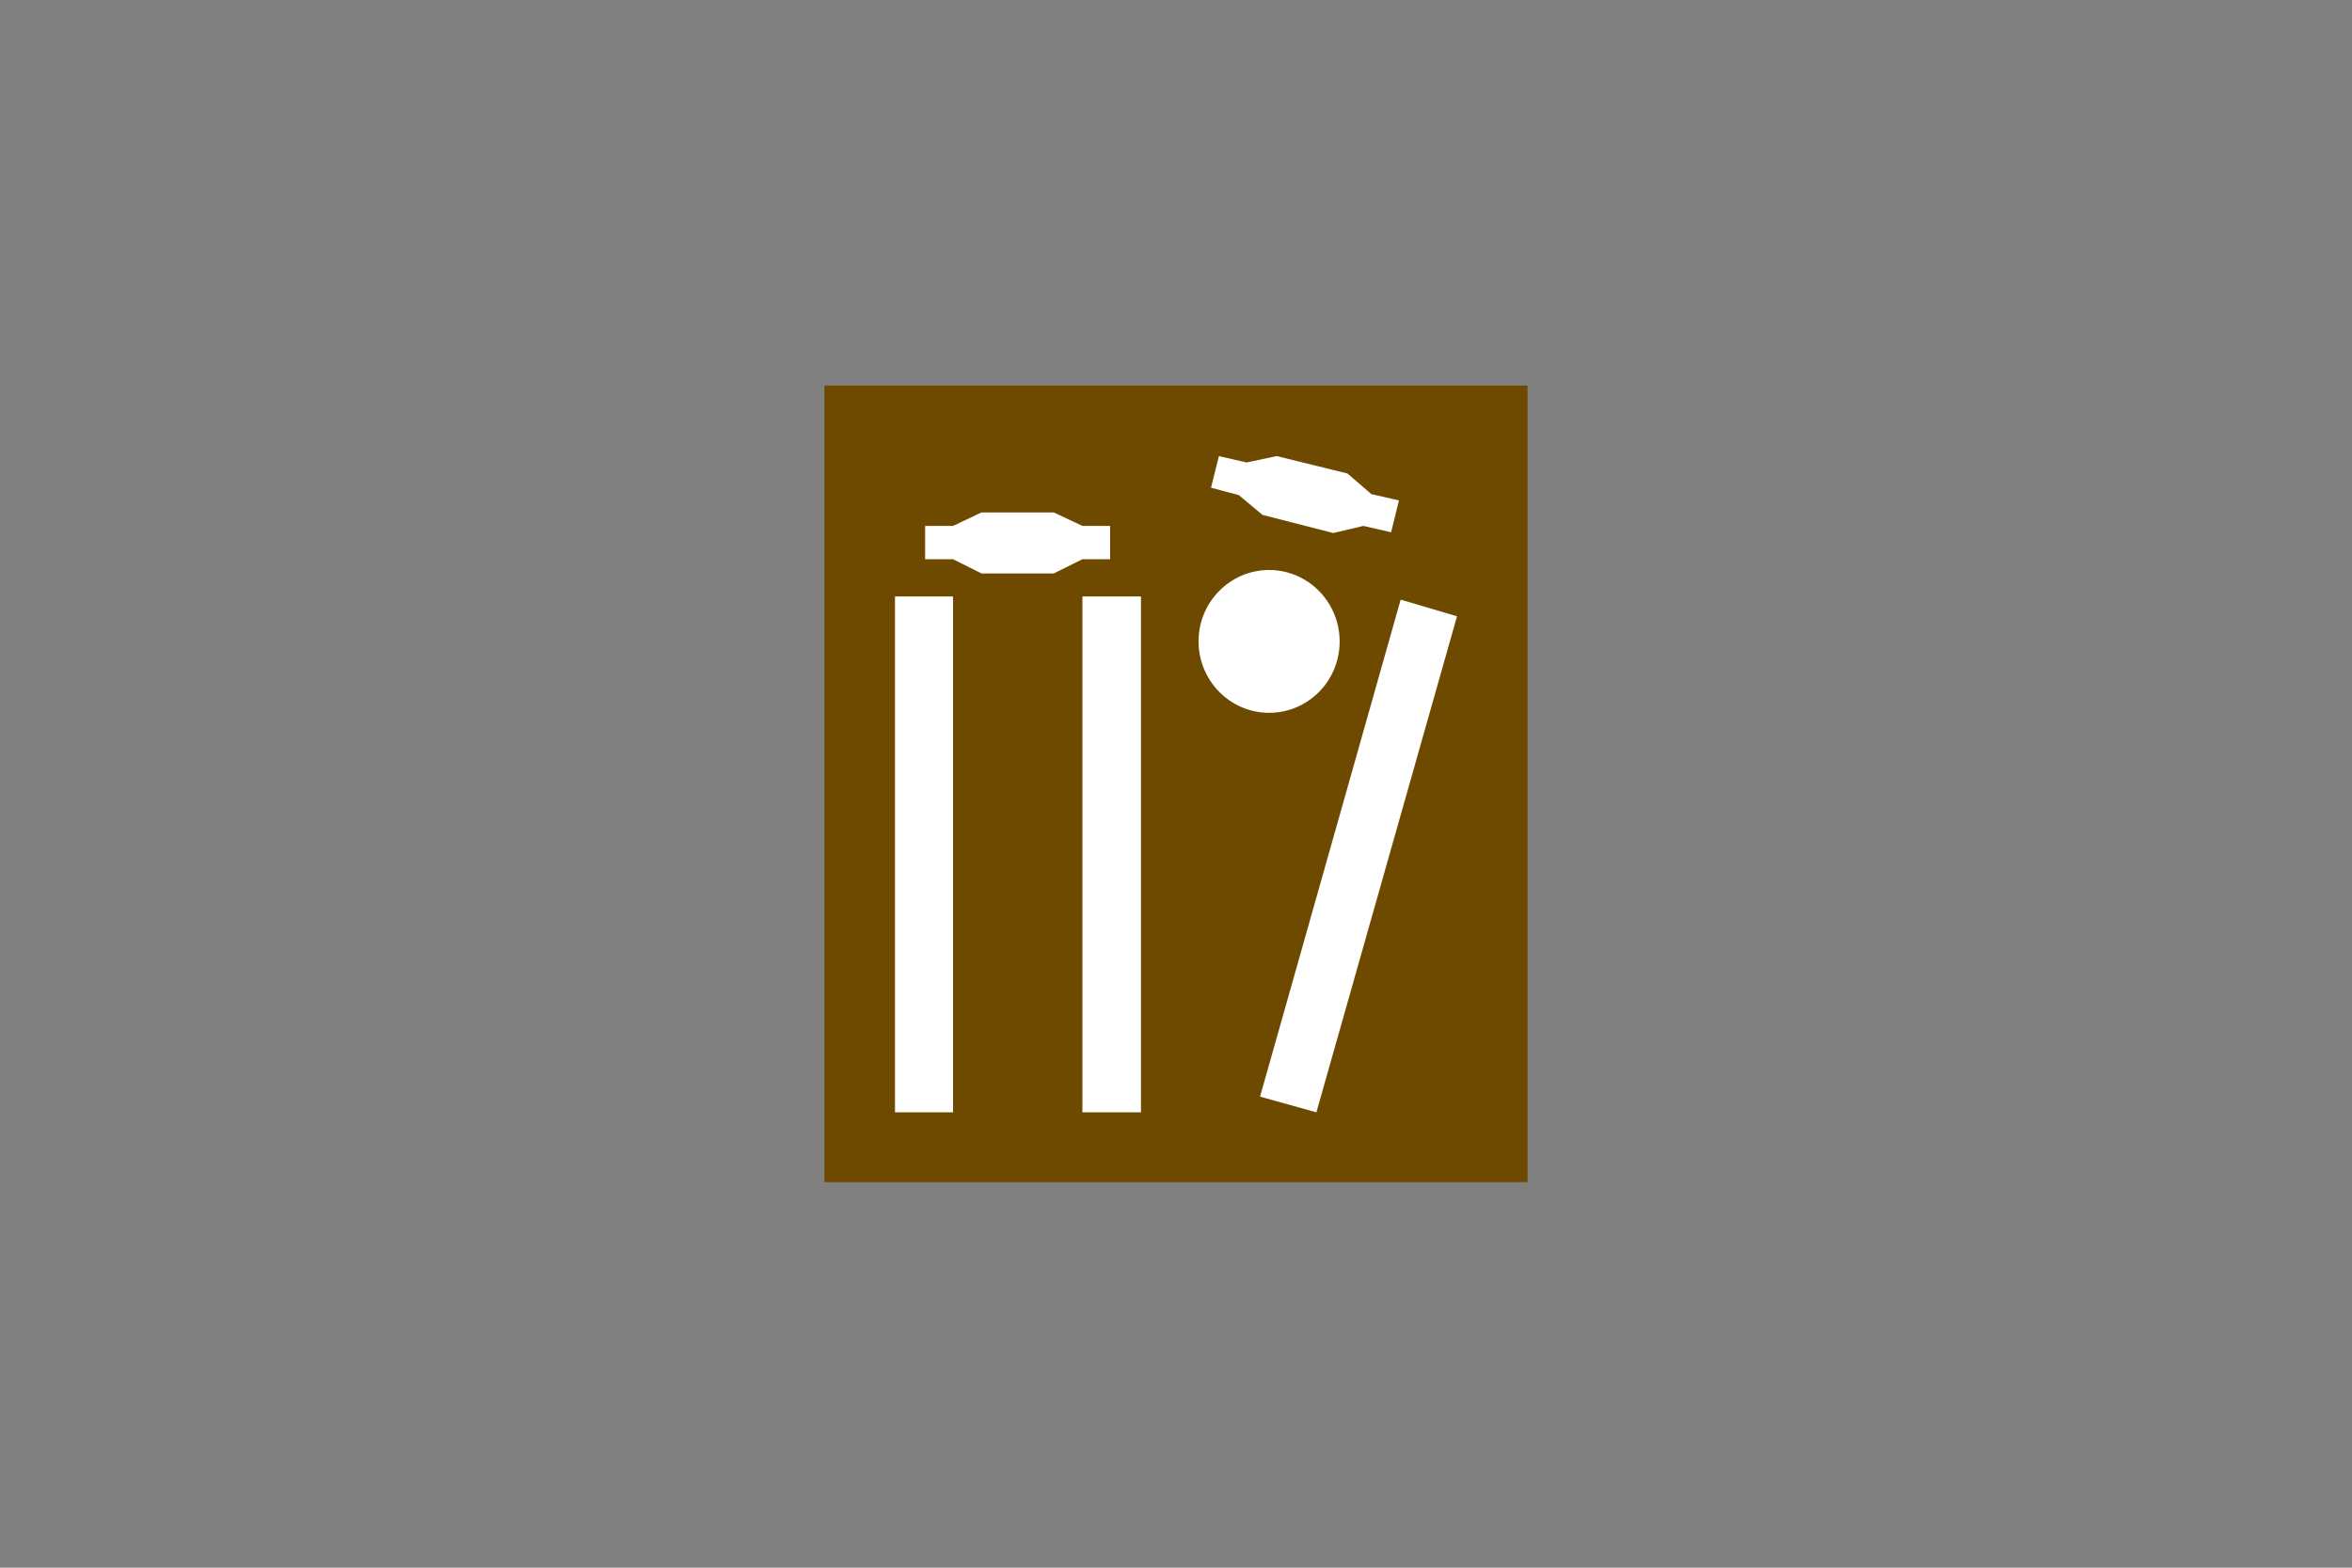 <?xml version="1.0" encoding="utf-8"?>
<!-- Generator: Adobe Illustrator 26.0.2, SVG Export Plug-In . SVG Version: 6.00 Build 0)  -->
<svg version="1.1" id="Layer_1" xmlns="http://www.w3.org/2000/svg" xmlns:xlink="http://www.w3.org/1999/xlink" x="0px" y="0px"
	 viewBox="0 0 960 640" style="enable-background:new 0 0 960 640;" xml:space="preserve">
<rect x="0" y="0" width="960" height="640" fill="#808080" stroke="none"/>
<style type="text/css">
	.st0{fill-rule:evenodd;clip-rule:evenodd;fill:#6E4A00;}
	.st1{fill-rule:evenodd;clip-rule:evenodd;fill:#FFFFFF;}
</style>
<g>
	<polygon class="st0" points="336.5,157.4 623.5,157.4 623.5,482.6 336.5,482.6 	"/>
	<polygon class="st1" points="365.3,243.5 365.3,454.1 389,454.1 389,243.5 	"/>
	<path class="st1" d="M518,232.7c15.9,0,28.8,13.1,28.8,29.2S533.9,291,518,291c-15.9,0-28.8-13.1-28.8-29.2
		C489.2,245.8,502.1,232.7,518,232.7"/>
	<polygon class="st1" points="377.6,214.7 377.6,228.3 389,228.3 400.6,234.1 430.1,234.1 441.8,228.3 453.1,228.3 453.1,214.7 
		441.8,214.7 430.1,209.2 400.6,209.2 389,214.7 	"/>
	<polygon class="st1" points="441.8,243.5 441.8,454.1 465.7,454.1 465.7,243.5 	"/>
	<polygon class="st1" points="497.5,186.2 494.3,199.1 505.6,202.1 515.3,210.2 544.2,217.6 556.5,214.7 567.8,217.3 571,204.3 
		559.7,201.7 550,193.3 521.1,186.2 508.8,188.8 	"/>
	<polygon class="st1" points="571.7,244.8 514.3,447.7 537.3,454.1 594.7,251.6 	"/>
</g>
</svg>
